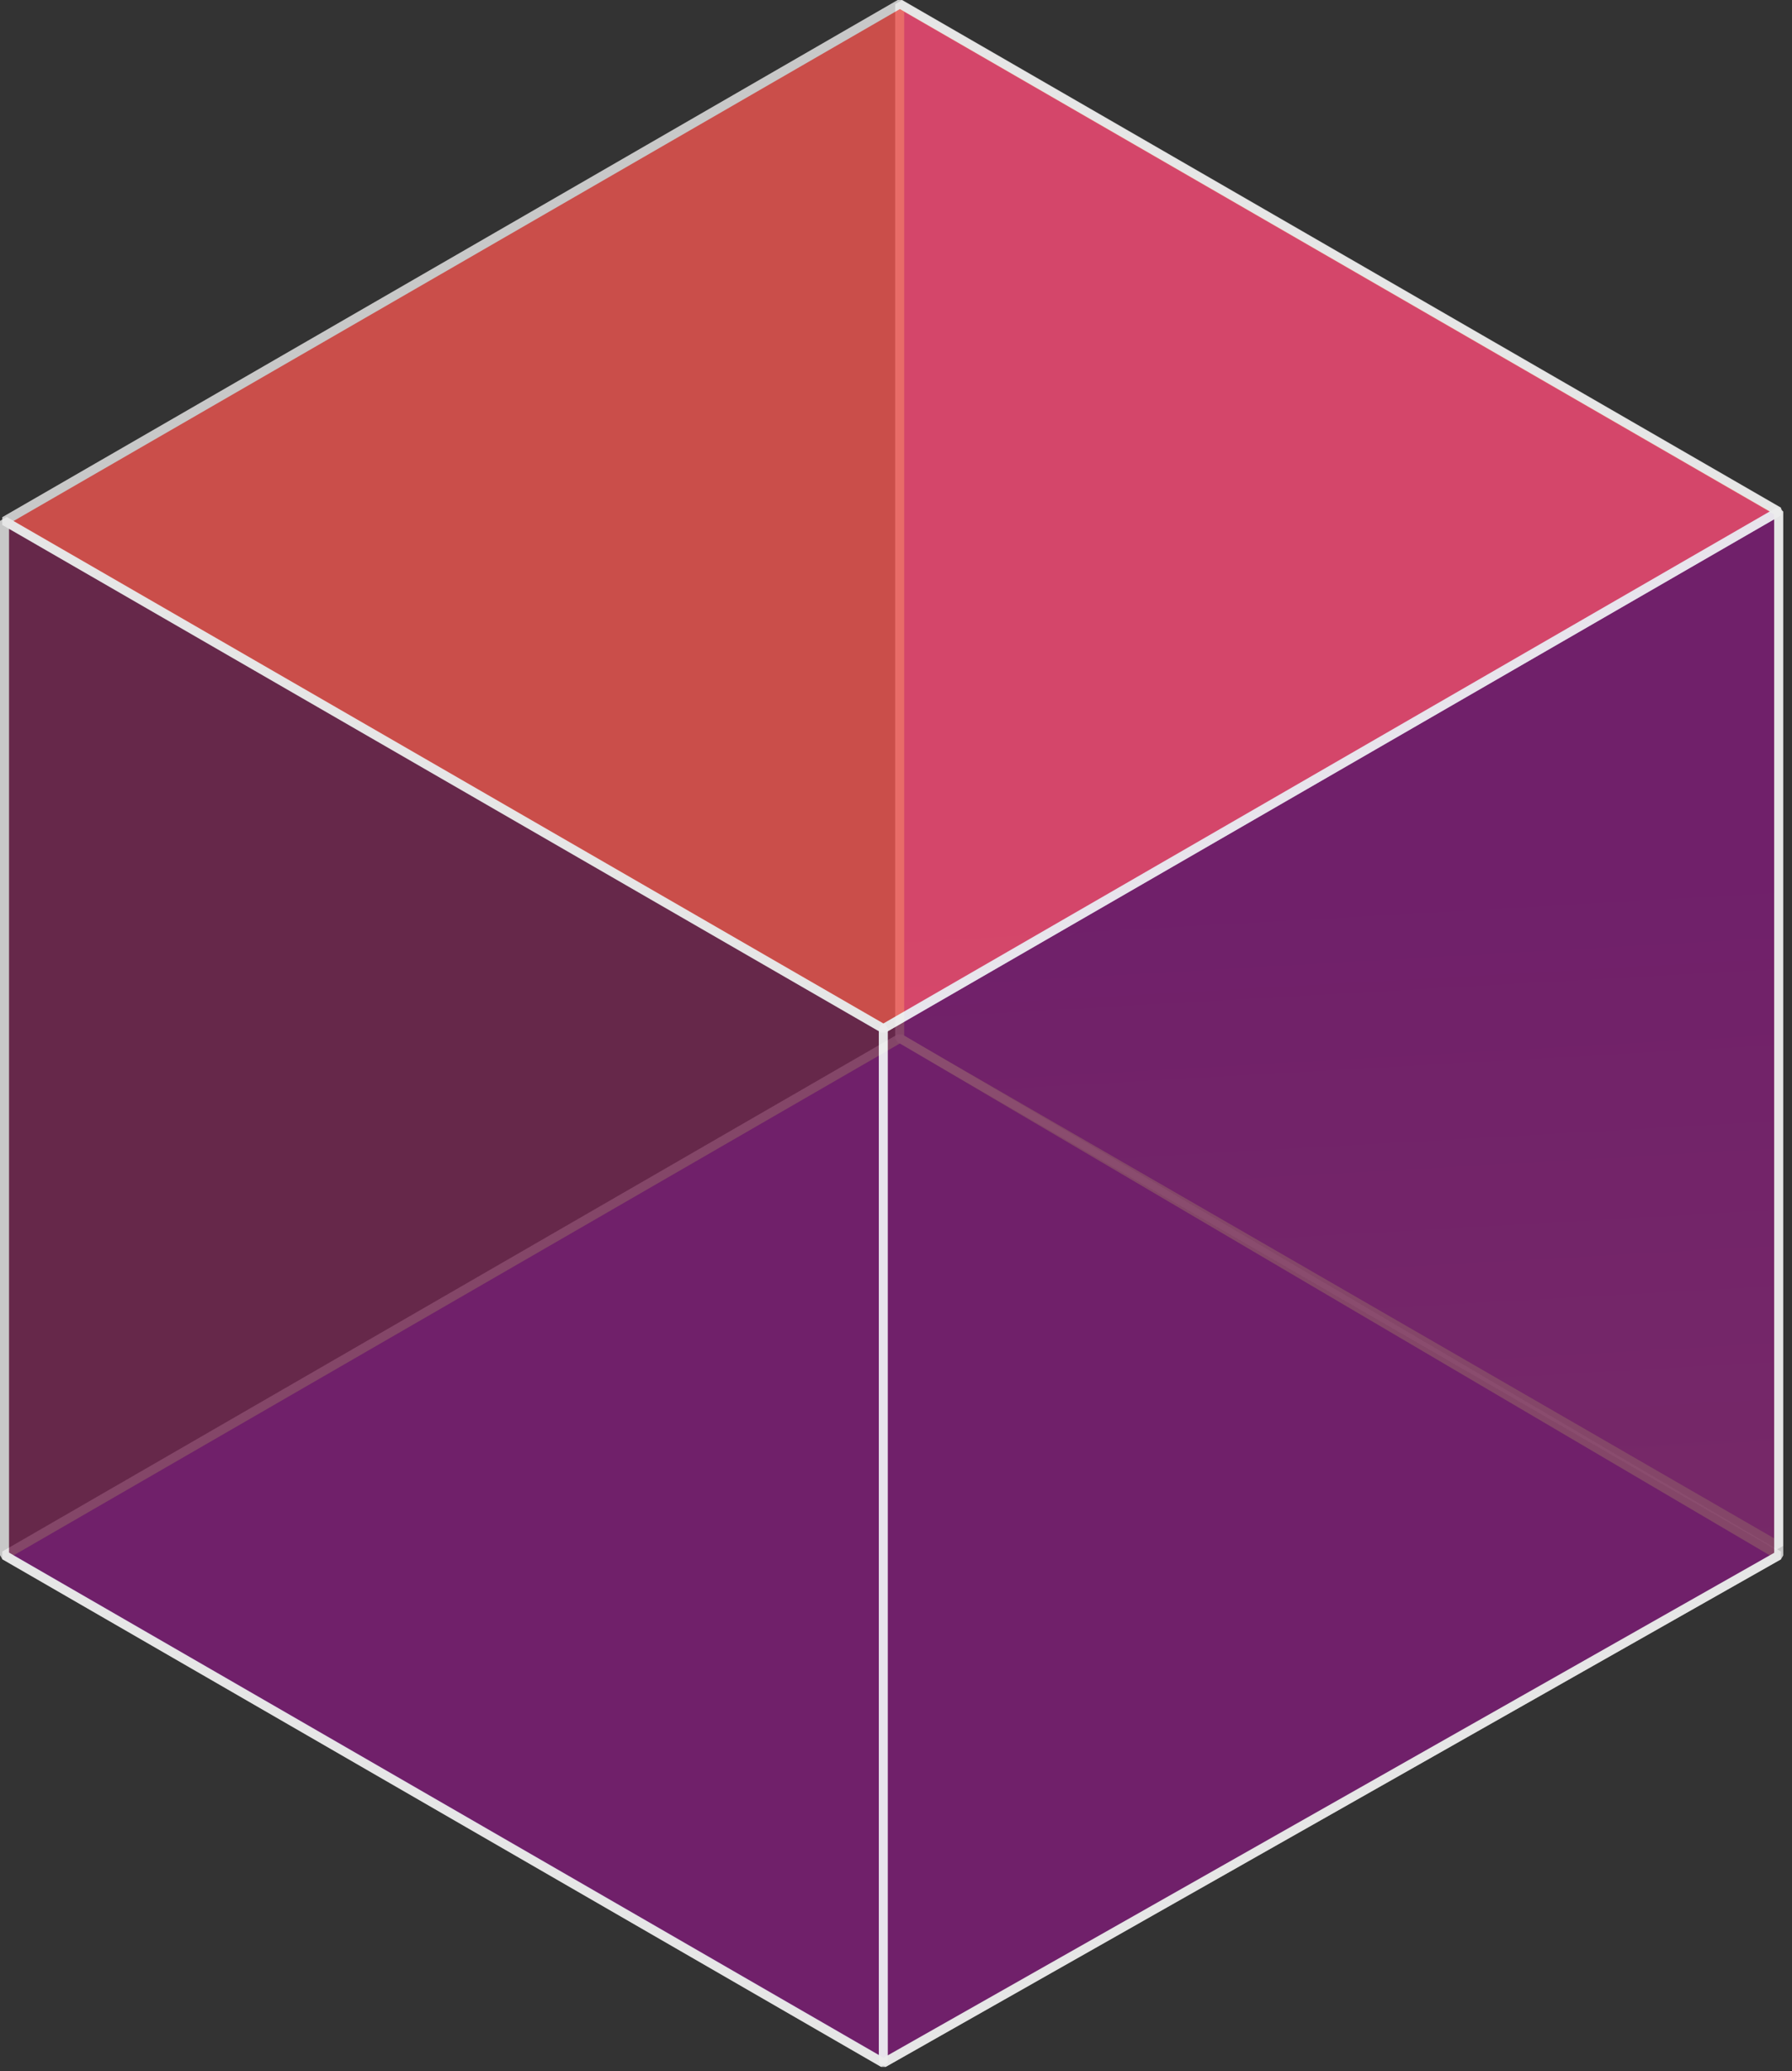 <?xml version="1.0" encoding="utf-8"?>
<svg xmlns="http://www.w3.org/2000/svg" fill="none" height="100%" overflow="visible" preserveAspectRatio="none" style="display: block;" viewBox="0 0 167 193" width="100%">
<rect x="0" y="0" width="167" height="193" fill="#333333" stroke="none"/>
<g id="Group">
<g id="Group_2" opacity="0.8">
<path d="M165.738 144.064L83.841 96.764V0.385L165.738 47.685V144.064Z" fill="url(#paint0_linear_0_687)" id="Vector"/>
<path d="M165.527 144.43L83.63 97.13L83.423 96.767V0.385L84.045 0.022L165.941 47.321L166.153 47.685V144.067L165.523 144.43H165.527ZM84.26 96.526L165.323 143.341V47.925L84.26 1.107V96.526Z" fill="#EEEEEE" id="Vector_2"/>
</g>
<g id="Group_3" opacity="0.8">
<path d="M165.76 144.942L82.319 192.242L0.423 144.942L83.864 96.749L165.76 144.942Z" fill="url(#paint1_linear_0_687)" id="Vector_3"/>
<path d="M82.526 192.605H82.108L0.211 145.301V144.578L83.656 96.385H84.075L165.975 144.582L165.964 145.305L82.526 192.605ZM1.26 144.941L82.323 191.76L164.927 144.934L83.864 97.234L1.26 144.941Z" fill="#EEEEEE" id="Vector_4"/>
</g>
<g id="Group_4" opacity="0.8">
<path d="M82.319 192.22L0.423 144.92V48.534L82.319 95.834V192.22Z" fill="#732650" id="Vector_5"/>
<path d="M82.108 192.586L0.211 145.282L1.15567e-05 144.923V48.537L0.63 48.174L82.526 95.477L82.737 95.837V192.223L82.108 192.586ZM0.841 144.678L81.904 191.493V96.078L0.841 49.259V144.678Z" fill="#EEEEEE" id="Vector_6"/>
</g>
<g id="Group_5" opacity="0.8">
<path d="M165.76 144.943L82.319 192.243V95.857L165.76 47.664V144.943Z" fill="#732650" id="Vector_7"/>
<path d="M82.526 192.605L81.904 192.242V95.856L82.111 95.497L165.556 47.3L166.186 47.659V144.942L165.971 145.305L82.534 192.605H82.526ZM82.737 96.101V191.523L165.341 144.698V48.386L82.737 96.097V96.101Z" fill="#EEEEEE" id="Vector_8"/>
</g>
<g id="Group_6" opacity="0.8">
<path d="M165.76 47.664L82.319 95.853L0.423 48.553L83.864 0.36L165.76 47.664Z" fill="#F05550" id="Vector_9"/>
<path d="M82.108 96.216L0.211 48.916V48.193L83.656 0H84.075L165.971 47.3V48.023L82.526 96.216H82.108ZM1.26 48.552L82.323 95.371L164.927 47.659L83.864 0.845L1.26 48.552Z" fill="#EEEEEE" id="Vector_10"/>
</g>
</g>
<defs>
<linearGradient gradientUnits="userSpaceOnUse" id="paint0_linear_0_687" x1="274.565" x2="267.25" y1="202.849" y2="73.344">
<stop stop-color="#C46EE5"/>
<stop offset="1" stop-color="#6E00F8"/>
</linearGradient>
<linearGradient gradientUnits="userSpaceOnUse" id="paint1_linear_0_687" x1="-228.75" x2="-228.752" y1="380.921" y2="254.011">
<stop stop-color="#C46EE5"/>
<stop offset="1" stop-color="#6E00F8"/>
</linearGradient>
</defs>
</svg>